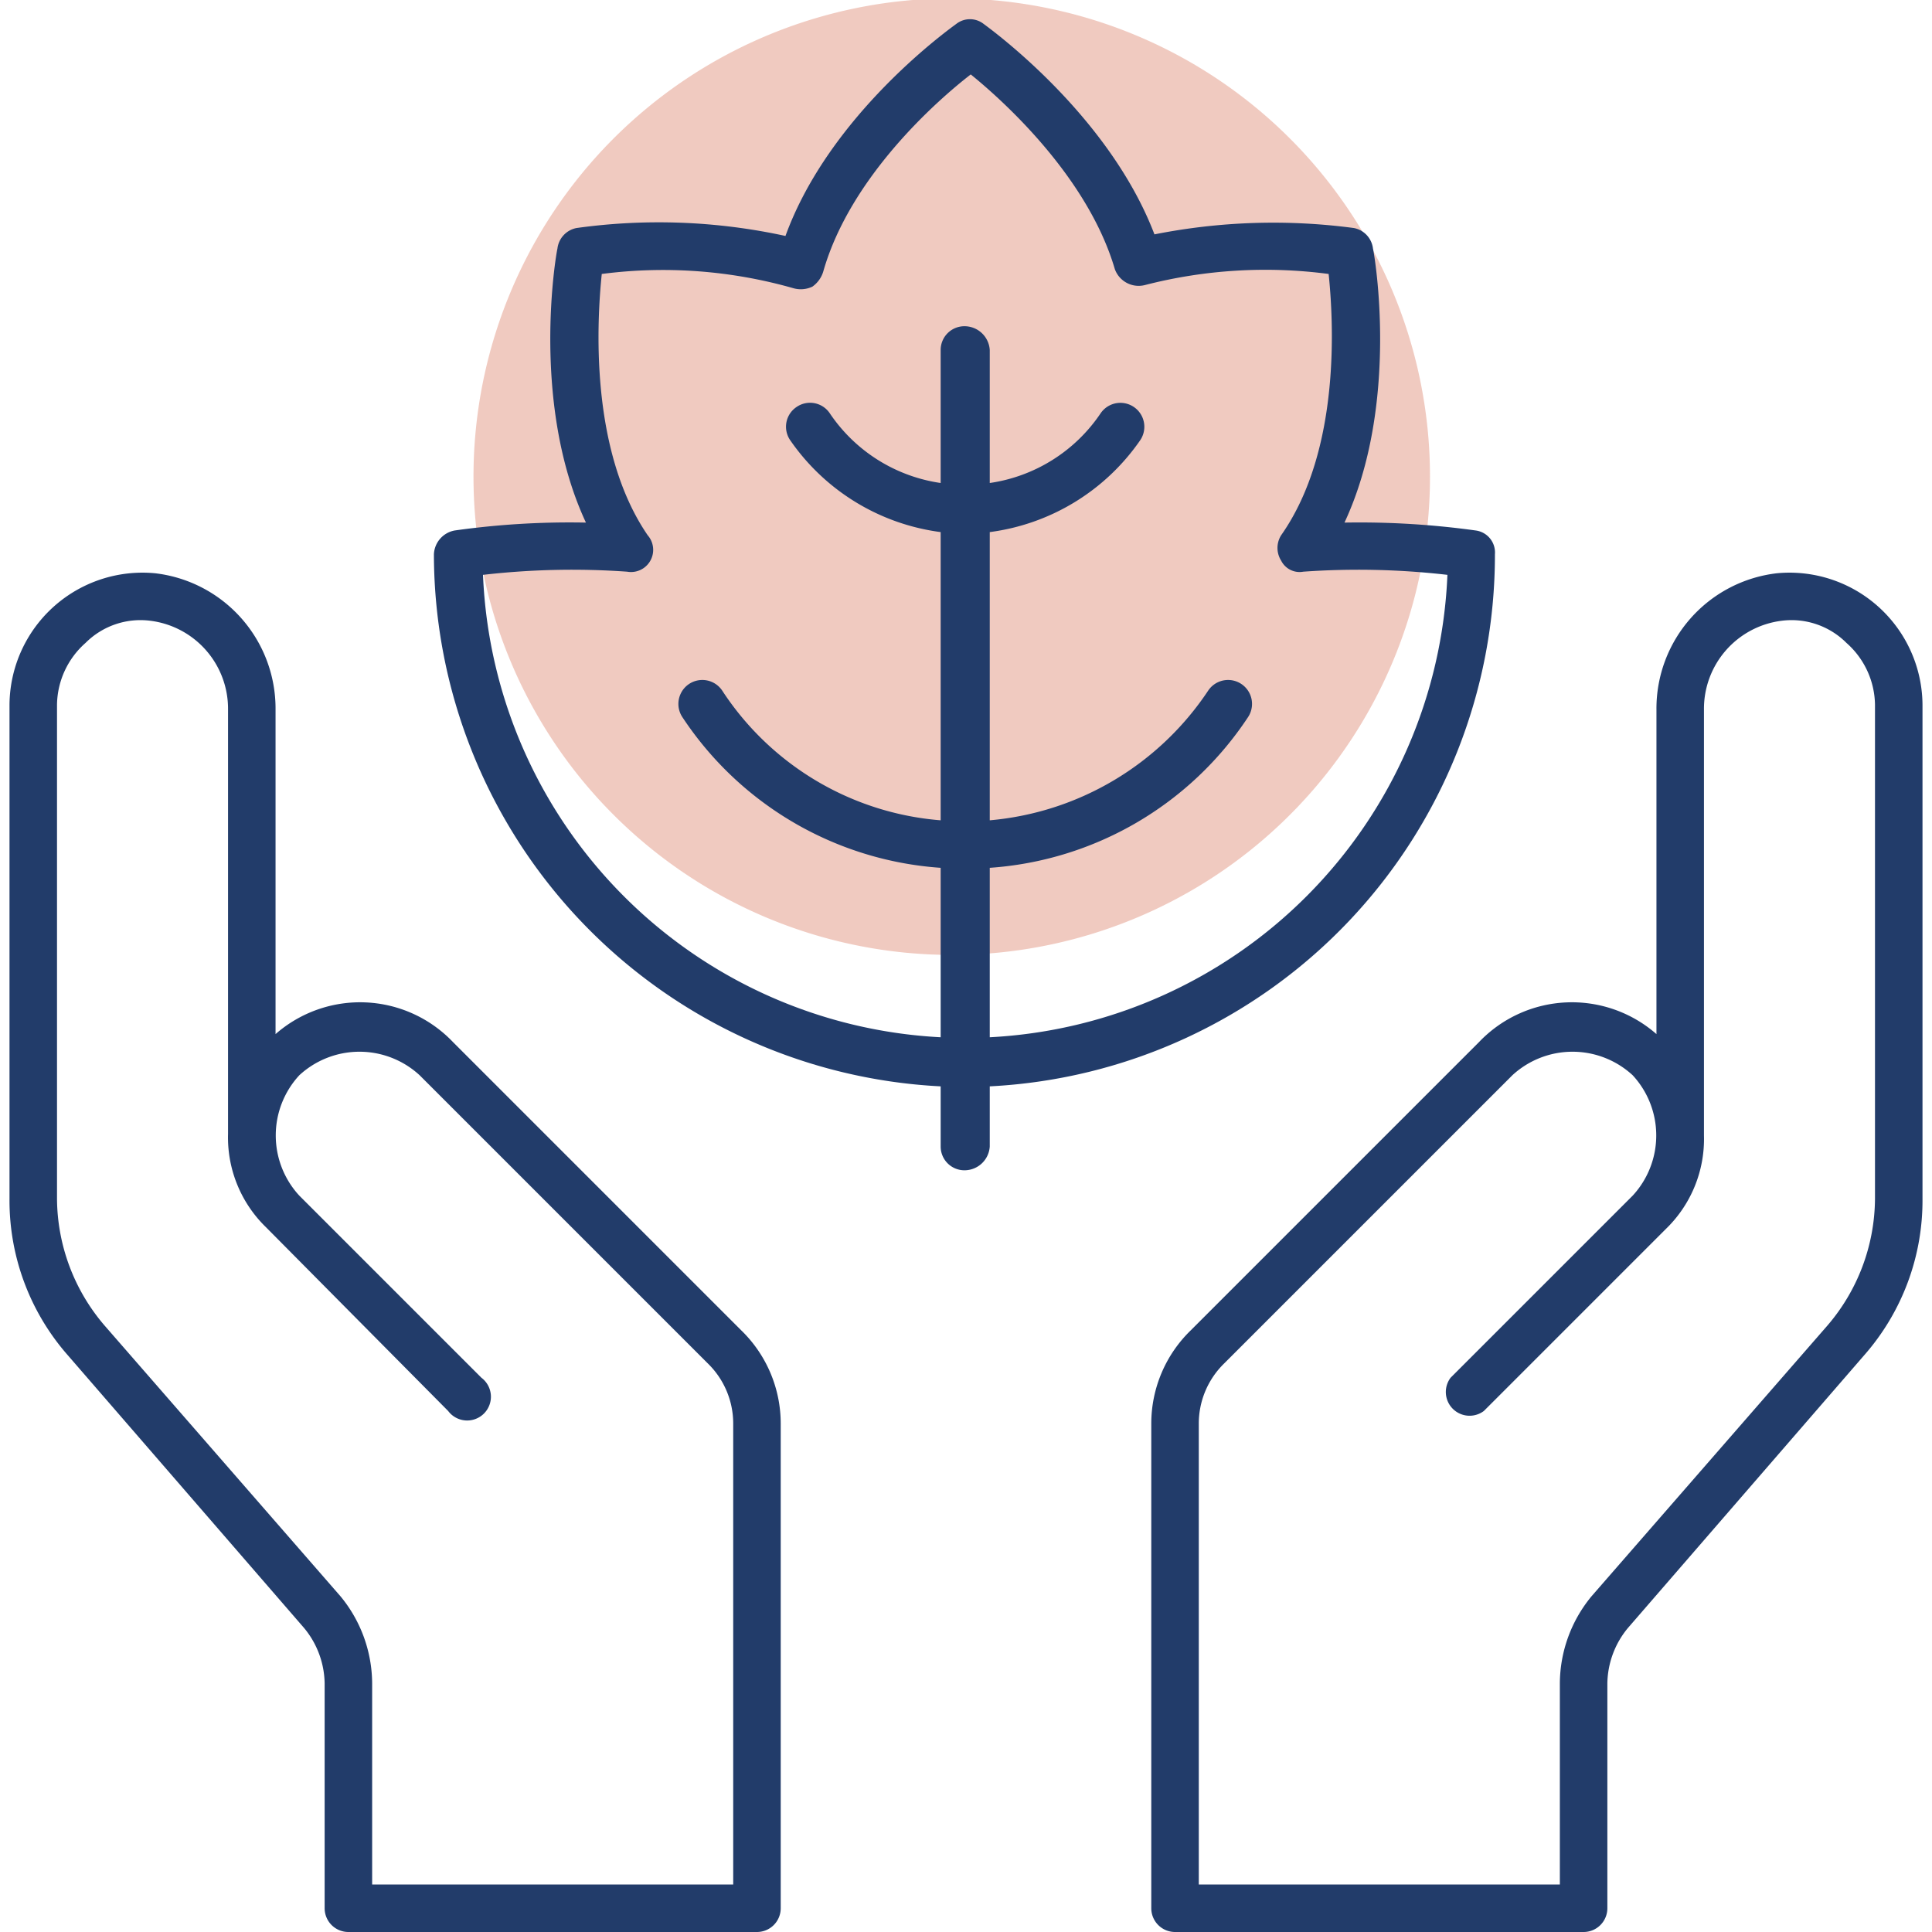 <svg id="Capa_1" data-name="Capa 1" xmlns="http://www.w3.org/2000/svg" viewBox="0 0 122 122"><defs><style>.cls-1{opacity:0.64;}.cls-2{fill:#e8ac9d;}.cls-3{fill:#223c6a;}</style></defs><g class="cls-1"><path class="cls-2" d="M60,60.3A30.2,30.2,0,1,0,29.9,30.1,30.2,30.2,0,0,0,60,60.3"/></g><path class="cls-3" d="M118.4,75.7a12.4,12.4,0,0,1-3,8l-14.9,17.1a8.7,8.7,0,0,0-2,5.5V119H75.7V89.9a5.3,5.3,0,0,1,1.6-3.8L95.5,67.9a5.6,5.6,0,0,1,7.6,0,5.6,5.6,0,0,1,0,7.6L91.6,87a1.5,1.5,0,0,0,2.1,2.1l11.5-11.5a7.9,7.9,0,0,0,2.4-5.9h0V44.8a5.6,5.6,0,0,1,4.9-5.6,4.9,4.9,0,0,1,4.1,1.4,5.3,5.3,0,0,1,1.8,3.9Zm-6.2-39.5a8.6,8.6,0,0,0-7.6,8.6V65.3a8.1,8.1,0,0,0-11.2.5L75.2,84a8.2,8.2,0,0,0-2.5,5.9v30.6a1.5,1.5,0,0,0,1.5,1.5H100a1.5,1.5,0,0,0,1.5-1.5V106.3a5.6,5.6,0,0,1,1.3-3.5l14.9-17.2a14.8,14.8,0,0,0,3.7-9.9V44.5a8.4,8.4,0,0,0-9.2-8.3"/><path class="cls-3" d="M3.6,44.5a5.3,5.3,0,0,1,1.8-3.9,4.9,4.9,0,0,1,4.1-1.4,5.6,5.6,0,0,1,4.9,5.6V71.6h0a7.9,7.9,0,0,0,2.4,5.9L28.3,89.1A1.5,1.5,0,1,0,30.4,87L18.9,75.5a5.6,5.6,0,0,1,0-7.6,5.6,5.6,0,0,1,7.6,0L44.7,86.1a5.3,5.3,0,0,1,1.6,3.8V119H23.5V106.3a8.7,8.7,0,0,0-2-5.5L6.6,83.7a12.4,12.4,0,0,1-3-8Zm15.6,58.3a5.6,5.6,0,0,1,1.3,3.5v14.2A1.5,1.5,0,0,0,22,122H47.8a1.5,1.5,0,0,0,1.5-1.5V89.9A8.2,8.2,0,0,0,46.8,84L28.6,65.8a8.1,8.1,0,0,0-11.2-.5V44.8a8.6,8.6,0,0,0-7.6-8.6A8.4,8.4,0,0,0,.6,44.5V75.7a14.8,14.8,0,0,0,3.7,9.9Z"/><path class="cls-3" d="M39.6,36.1a1.4,1.4,0,0,0,1.3-2.3c-3.7-5.4-3.2-13.6-2.9-16.5a30,30,0,0,1,12.1.9,1.7,1.7,0,0,0,1.2-.1,1.8,1.8,0,0,0,.7-1c1.7-5.9,7.1-10.7,9.3-12.4,2.1,1.7,7.4,6.5,9.1,12.3a1.6,1.6,0,0,0,1.9,1,30.5,30.5,0,0,1,11.6-.7c.3,2.9.8,11.1-3,16.5a1.5,1.5,0,0,0,0,1.6,1.3,1.3,0,0,0,1.4.7,49.2,49.2,0,0,1,9.1.2A30.5,30.5,0,0,1,62.5,65.5V54.8a21.3,21.3,0,0,0,16.3-9.5,1.5,1.5,0,0,0-2.5-1.7,18.5,18.5,0,0,1-13.8,8.2V33.6A13.7,13.7,0,0,0,72,27.8a1.5,1.5,0,0,0-2.5-1.7,10.2,10.2,0,0,1-7,4.4V22.1a1.6,1.6,0,0,0-1.6-1.5,1.5,1.5,0,0,0-1.5,1.5v8.4a10.2,10.2,0,0,1-7-4.4,1.5,1.5,0,0,0-2.1-.4,1.5,1.5,0,0,0-.4,2.1,13.7,13.7,0,0,0,9.5,5.8V51.8a18.2,18.2,0,0,1-13.8-8.2,1.5,1.5,0,0,0-2.5,1.7,21.3,21.3,0,0,0,16.3,9.5V65.5A30.5,30.5,0,0,1,30.5,36.3a49.2,49.2,0,0,1,9.1-.2M28.7,33.5A1.6,1.6,0,0,0,27.4,35a33.7,33.7,0,0,0,32,33.6v3.8a1.5,1.5,0,0,0,1.5,1.5,1.6,1.6,0,0,0,1.6-1.5V68.6A33.6,33.6,0,0,0,94.4,35a1.4,1.4,0,0,0-1.2-1.5,53.4,53.4,0,0,0-8.3-.5c3.5-7.5,1.9-16.9,1.8-17.3a1.5,1.5,0,0,0-1.2-1.3,38.5,38.5,0,0,0-12.6.4C70,7.2,62.5,1.8,62.1,1.5a1.4,1.4,0,0,0-1.7,0c-.4.3-8,5.7-10.8,13.4a37.6,37.6,0,0,0-13.2-.5,1.5,1.5,0,0,0-1.2,1.3c-.1.4-1.7,9.8,1.8,17.3a52.1,52.1,0,0,0-8.3.5"/></svg>